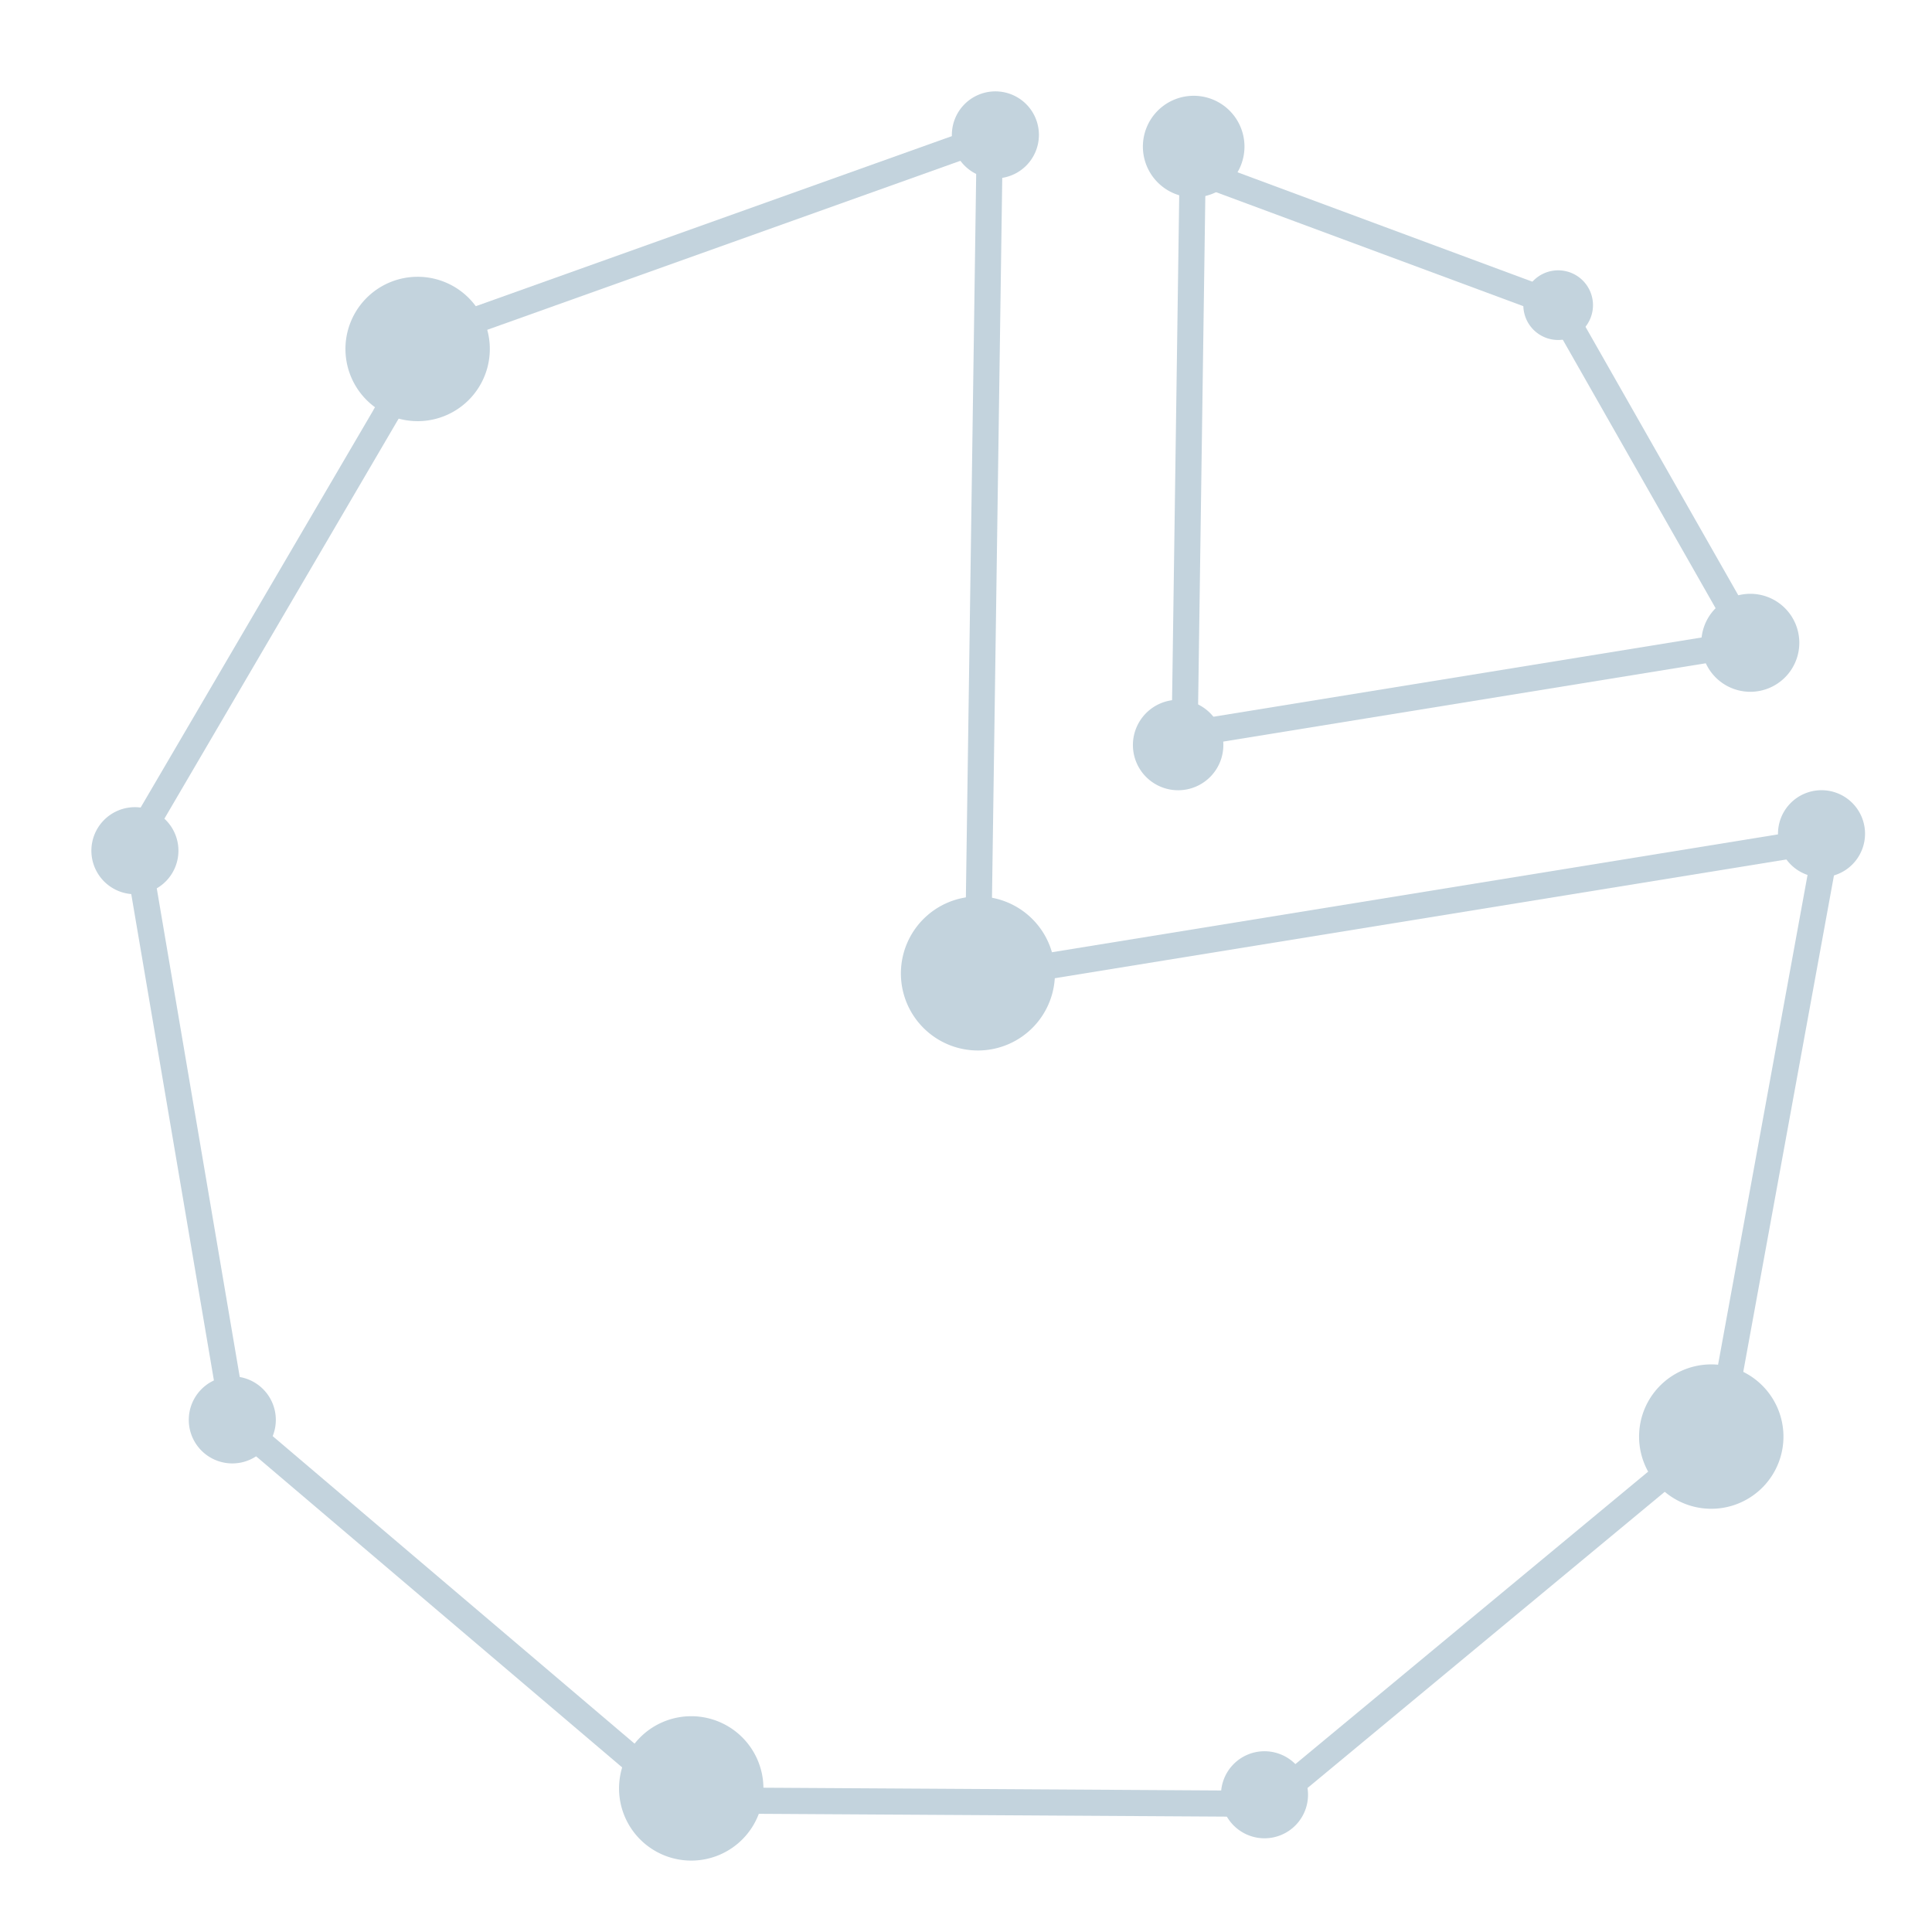 <svg xmlns="http://www.w3.org/2000/svg" xmlns:xlink="http://www.w3.org/1999/xlink" width="148" height="148" viewBox="0 0 148 148"><defs><style>.a{fill:none;}.b{clip-path:url(#c);}.c{clip-path:url(#a);}.d{fill:#c3d3dd;}</style><clipPath id="a"><rect class="a" width="135.871" height="135.533"/></clipPath><clipPath id="c"><rect width="148" height="148"/></clipPath></defs><g id="b" class="b"><g transform="translate(7 7)"><g class="c"><path class="d" d="M90.473,132.19l-3.875-.03L44.8,131.91,12.721,104.647,10,102.336l-.632-3.7L3.07,61.584l-.732-4.278L3.9,54.646,21.593,24.433v-.01l3.823-6.533,4.218-1.5L65.389,3.616l3.047-1.081,3.7,1.375-.7,1.875L68.421,4.663,66.06,5.5,30.307,18.271,26.774,19.53l-3.181,5.435v.01L5.626,55.658,4.433,57.689l.609,3.559L11.335,98.3l.509,2.98,2.17,1.841,31.529,26.792,41.067.246,3.149.024,2.429-2.008,31.614-26.21.809-4.418,7.14-39.08-1.928-3.385,1.738-.99,2.288,4.019L133.3,61.1l-7.662,41.941L93.465,129.717Z"/><path class="d" d="M30.522,19.633a5.53,5.53,0,1,1-5.63-5.429,5.531,5.531,0,0,1,5.63,5.429"/><path class="d" d="M129.62,102.949a5.53,5.53,0,1,1-5.63-5.429,5.532,5.532,0,0,1,5.63,5.429"/><path class="d" d="M51.481,129.9a5.53,5.53,0,1,1-5.63-5.429,5.531,5.531,0,0,1,5.63,5.429"/><path class="d" d="M135.87,56.807a3.334,3.334,0,1,1-3.394-3.273,3.334,3.334,0,0,1,3.394,3.273"/><path class="d" d="M72.585,3.274A3.334,3.334,0,1,1,69.191,0a3.334,3.334,0,0,1,3.394,3.273"/><path class="d" d="M6.668,58.107a3.334,3.334,0,1,1-3.394-3.273,3.334,3.334,0,0,1,3.394,3.273"/><path class="d" d="M14.129,101.71a3.334,3.334,0,1,1-3.394-3.273,3.334,3.334,0,0,1,3.394,3.273"/><path class="d" d="M93.2,130.427a3.334,3.334,0,1,1-3.394-3.273,3.334,3.334,0,0,1,3.394,3.273"/><path class="d" d="M1,64.252l-2-.028L-.085-.014l2,.028Z" transform="translate(67.908 3.342)"/><path class="d" d="M.16,11.146-.16,9.172,62.423-.987l.32,1.974Z" transform="translate(69.989 57.383)"/><path class="d" d="M27.78,11.373-.348.938l.7-1.875L28.476,9.5Z" transform="translate(83.537 5.683)"/><path class="d" d="M13.971,26.569-.869.495.869-.495l14.84,26.074Z" transform="translate(112.833 17.205)"/><path class="d" d="M.16,7.649-.16,5.675,40.878-.987,41.2.987Z" transform="translate(85.257 42.369)"/><path class="d" d="M73.812,67.473a5.9,5.9,0,1,1-6.011-5.8,5.906,5.906,0,0,1,6.011,5.8"/><path class="d" d="M86.714,50.009a3.464,3.464,0,1,1-3.526-3.4,3.464,3.464,0,0,1,3.526,3.4"/><path class="d" d="M88.332,4.157A3.891,3.891,0,1,1,84.371.338a3.891,3.891,0,0,1,3.961,3.819"/><path class="d" d="M130.835,42.173a3.753,3.753,0,1,1-3.82-3.684,3.752,3.752,0,0,1,3.82,3.684"/><path class="d" d="M115.03,16.328a2.668,2.668,0,1,1-2.716-2.619,2.668,2.668,0,0,1,2.716,2.619"/><path class="d" d="M84.693,52.805l-2-.03.118-7.843.6-42.437,2,.028-.6,42.438Z"/></g></g></g></svg>